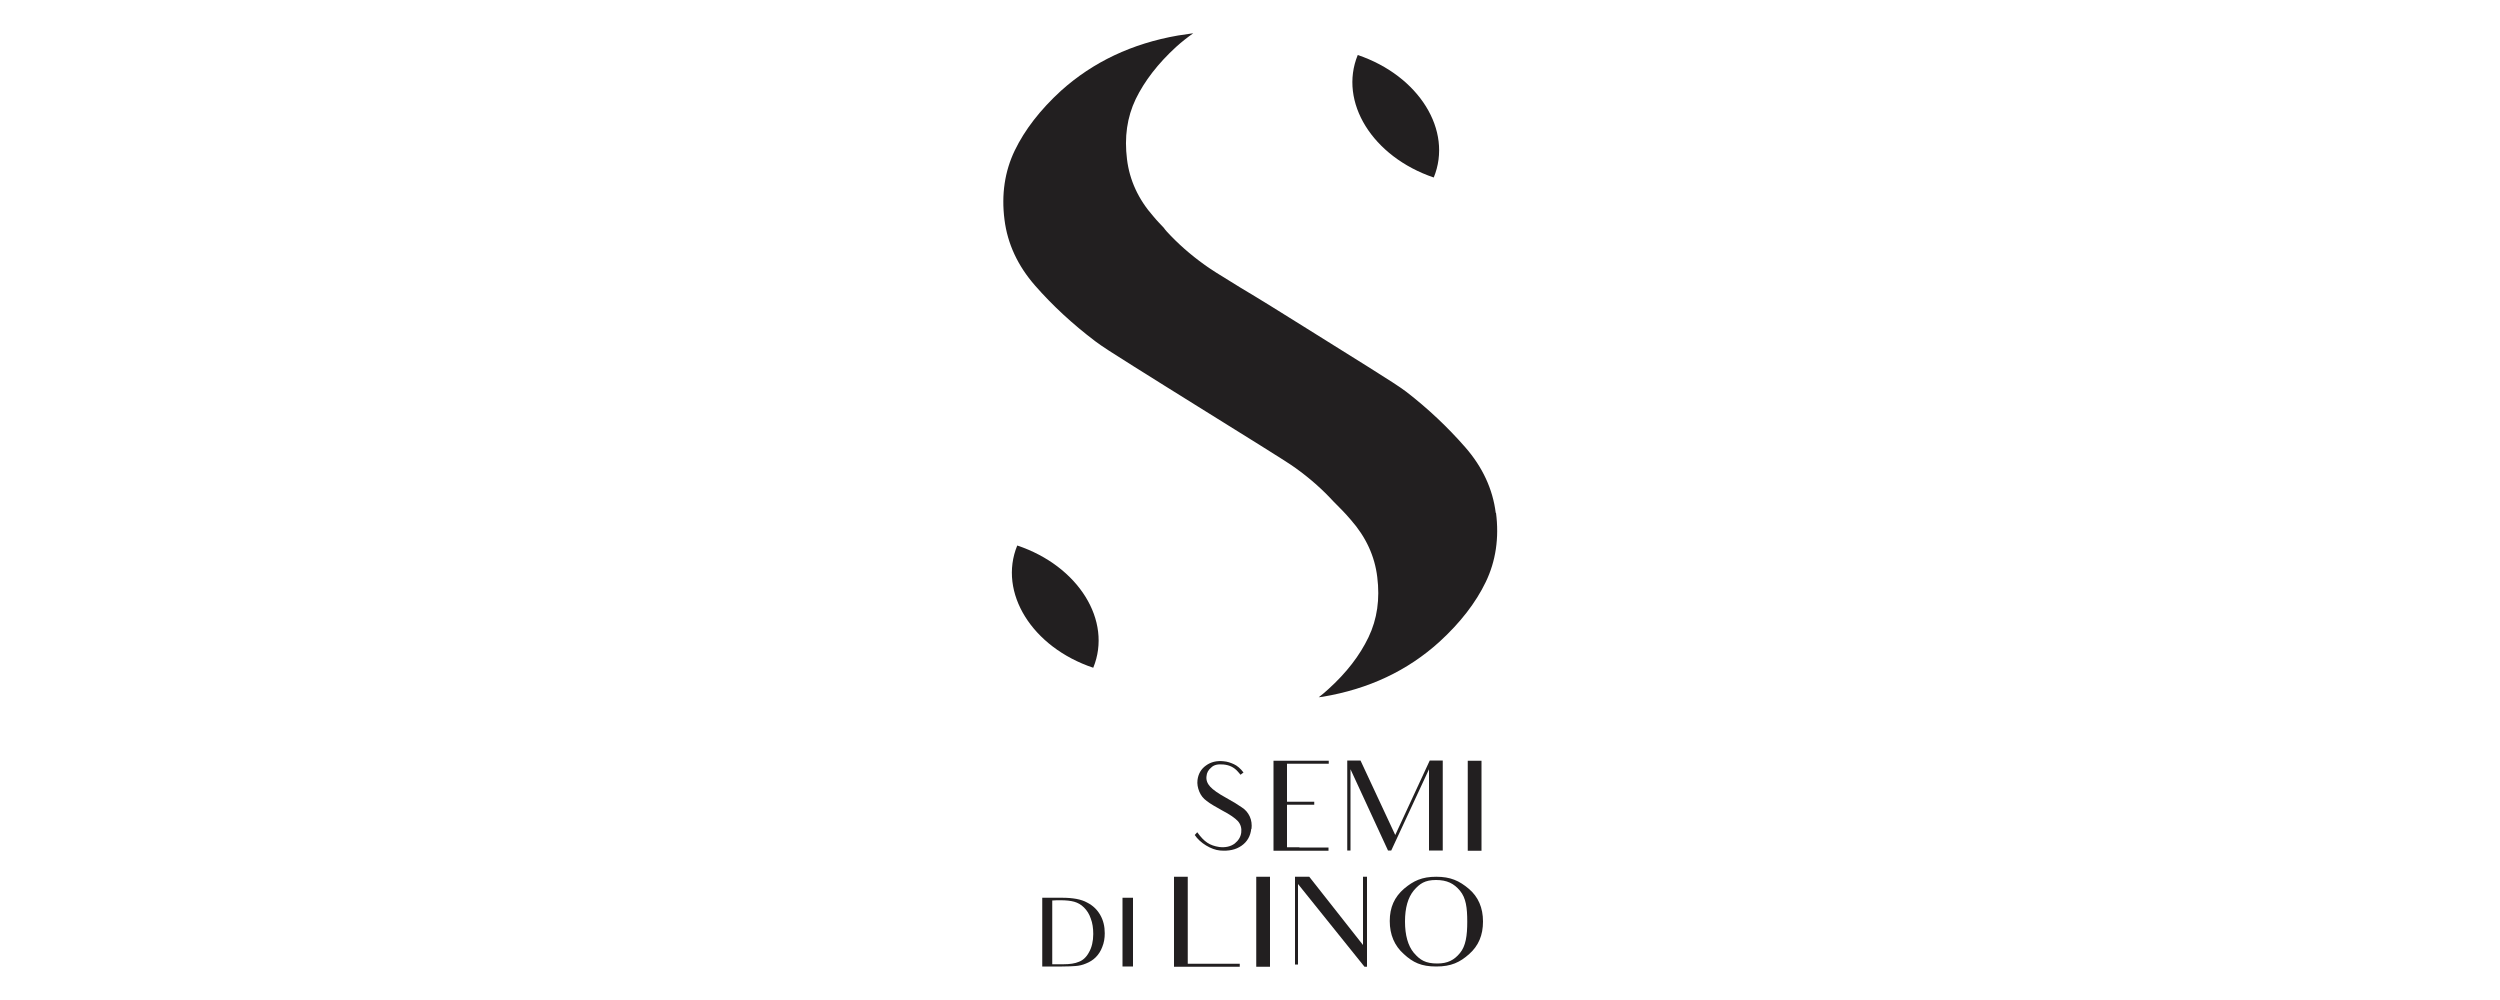 <svg width="100" height="40" viewBox="0 0 100 40" fill="none" xmlns="http://www.w3.org/2000/svg">
<g clip-path="url(#clip0_71_23)">
<path d="M50.05 33.15C50.02 33.44 49.89 33.67 49.66 33.83C49.43 33.99 49.15 34.05 48.8 34.02C48.45 33.99 48 33.72 47.79 33.4L47.89 33.29C48.17 33.68 48.39 33.82 48.77 33.88C49.02 33.91 49.23 33.86 49.39 33.74C49.54 33.62 49.63 33.47 49.65 33.3C49.67 33.13 49.63 32.98 49.52 32.85C49.41 32.73 49.2 32.58 48.89 32.42C48.62 32.27 48.41 32.15 48.27 32.04C48.13 31.94 48.03 31.81 47.97 31.66C47.91 31.51 47.88 31.36 47.9 31.2C47.93 30.96 48.04 30.76 48.24 30.62C48.43 30.48 48.67 30.42 48.94 30.45C49.09 30.46 49.23 30.51 49.36 30.57C49.49 30.63 49.62 30.74 49.74 30.9L49.62 30.99C49.62 30.99 49.55 30.9 49.51 30.86C49.36 30.69 49.17 30.6 48.94 30.58C48.72 30.56 48.56 30.59 48.45 30.7C48.33 30.8 48.27 30.91 48.26 31.05C48.24 31.2 48.29 31.34 48.41 31.47C48.52 31.59 48.73 31.74 49.04 31.91C49.33 32.07 49.54 32.2 49.68 32.3C49.82 32.39 49.92 32.51 49.99 32.66C50.06 32.81 50.08 32.98 50.06 33.16L50.05 33.15Z" fill="#221F20"/>
<path d="M51.98 33.9H53.14V34.03H50.94V30.43H53.15V30.55H51.48V32.07H52.57V32.19H51.48V33.89H51.97L51.98 33.9Z" fill="#221F20"/>
<path d="M57.16 33.06V30.77L55.65 34.02H55.52L54.02 30.77V34.02H53.89V30.42H54.42L55.81 33.4L57.19 30.42H57.71V34.02H57.16V33.06Z" fill="#221F20"/>
<path d="M59.26 30.43V34.03H58.71V30.43H59.26Z" fill="#221F20"/>
<path d="M41.69 35.91H42.49C42.91 35.91 43.25 35.97 43.48 36.1C43.72 36.22 43.89 36.39 44.01 36.6C44.13 36.81 44.19 37.05 44.19 37.33C44.19 37.53 44.16 37.71 44.09 37.88C44.03 38.04 43.94 38.18 43.83 38.29C43.72 38.4 43.59 38.48 43.44 38.54C43.3 38.6 43.16 38.63 43.03 38.64C42.9 38.65 42.72 38.66 42.48 38.66H41.69V35.91ZM42.54 38.57C42.79 38.57 43 38.54 43.16 38.47C43.32 38.41 43.46 38.28 43.56 38.09C43.67 37.9 43.73 37.65 43.73 37.36C43.73 37.13 43.7 36.92 43.63 36.74C43.57 36.56 43.48 36.42 43.36 36.3C43.24 36.18 43.11 36.11 42.97 36.07C42.83 36.03 42.64 36.01 42.42 36.01C42.31 36.01 42.19 36.01 42.09 36.02V38.57H42.53H42.54Z" fill="#221F20"/>
<path d="M45.32 35.91V38.66H44.9V35.91H45.32Z" fill="#221F20"/>
<path d="M49.59 38.55V38.67H46.96V35.07H47.51V38.55H49.6H49.59Z" fill="#221F20"/>
<path d="M50.8 35.07V38.67H50.25V35.07H50.8Z" fill="#221F20"/>
<path d="M54.68 35.07V38.67H54.58L51.92 35.36V38.58H51.8V35.07H52.37L54.52 37.8V35.07H54.68Z" fill="#221F20"/>
<path d="M56.16 35.55C56.54 35.23 56.88 35.07 57.45 35.07C58.02 35.07 58.37 35.23 58.75 35.55C59.13 35.87 59.32 36.31 59.32 36.86C59.32 37.41 59.14 37.83 58.77 38.16C58.4 38.49 58.05 38.66 57.45 38.66C56.85 38.66 56.52 38.5 56.15 38.16C55.78 37.83 55.59 37.39 55.59 36.84C55.59 36.29 55.78 35.88 56.16 35.55ZM56.56 38.12C56.8 38.4 57.02 38.54 57.49 38.54C57.91 38.54 58.17 38.4 58.4 38.12C58.63 37.84 58.69 37.43 58.69 36.87C58.69 36.31 58.64 35.92 58.4 35.63C58.16 35.34 57.88 35.2 57.44 35.2C57 35.2 56.79 35.34 56.55 35.62C56.32 35.9 56.2 36.31 56.2 36.86C56.2 37.41 56.32 37.83 56.55 38.11L56.56 38.12Z" fill="#221F20"/>
<path d="M59.83 20.52C59.71 19.56 59.3 18.68 58.61 17.89C57.91 17.09 57.13 16.35 56.25 15.67C56.03 15.5 55.52 15.17 54.72 14.67C53.92 14.17 53.07 13.64 52.16 13.07C51.25 12.5 50.4 11.97 49.61 11.5C48.82 11.02 48.35 10.72 48.18 10.59C47.62 10.19 47.11 9.74 46.67 9.26C46.62 9.21 46.59 9.16 46.55 9.11C46.41 8.96 46.27 8.82 46.14 8.66C45.53 7.97 45.18 7.2 45.08 6.37C44.97 5.49 45.08 4.69 45.43 3.96C45.78 3.24 46.32 2.54 47.04 1.88C47.26 1.68 47.49 1.5 47.73 1.33C47.53 1.36 47.32 1.39 47.12 1.42C45.28 1.74 43.72 2.48 42.44 3.63C41.61 4.39 40.99 5.19 40.59 6.02C40.19 6.85 40.05 7.78 40.18 8.79C40.3 9.75 40.71 10.63 41.4 11.42C42.1 12.22 42.9 12.96 43.81 13.65C44.03 13.82 44.54 14.15 45.34 14.65C46.13 15.15 46.99 15.68 47.9 16.25C48.81 16.82 49.65 17.34 50.42 17.82C51.19 18.3 51.66 18.6 51.82 18.72C52.38 19.12 52.89 19.57 53.33 20.05C53.33 20.05 53.35 20.07 53.36 20.08C53.59 20.31 53.82 20.54 54.03 20.79C54.64 21.48 54.99 22.25 55.09 23.08C55.2 23.96 55.09 24.76 54.74 25.49C54.39 26.22 53.86 26.91 53.13 27.57C53.01 27.68 52.88 27.79 52.75 27.89C52.8 27.89 52.86 27.87 52.91 27.87C54.75 27.56 56.3 26.83 57.58 25.67C58.41 24.91 59.03 24.11 59.43 23.28C59.83 22.45 59.97 21.52 59.84 20.51L59.83 20.52Z" fill="#221F20"/>
<path d="M43.73 26.71C44.5 24.83 43.14 22.64 40.69 21.82C39.92 23.7 41.28 25.89 43.73 26.71Z" fill="#221F20"/>
<path d="M57.35 7.1C58.12 5.22 56.76 3.03 54.31 2.2C53.54 4.08 54.9 6.27 57.35 7.1Z" fill="#221F20"/>
</g>
<defs>
<clipPath id="clip0_71_23">
<rect width="100" height="40" fill="white"/>
</clipPath>
</defs>
</svg>
